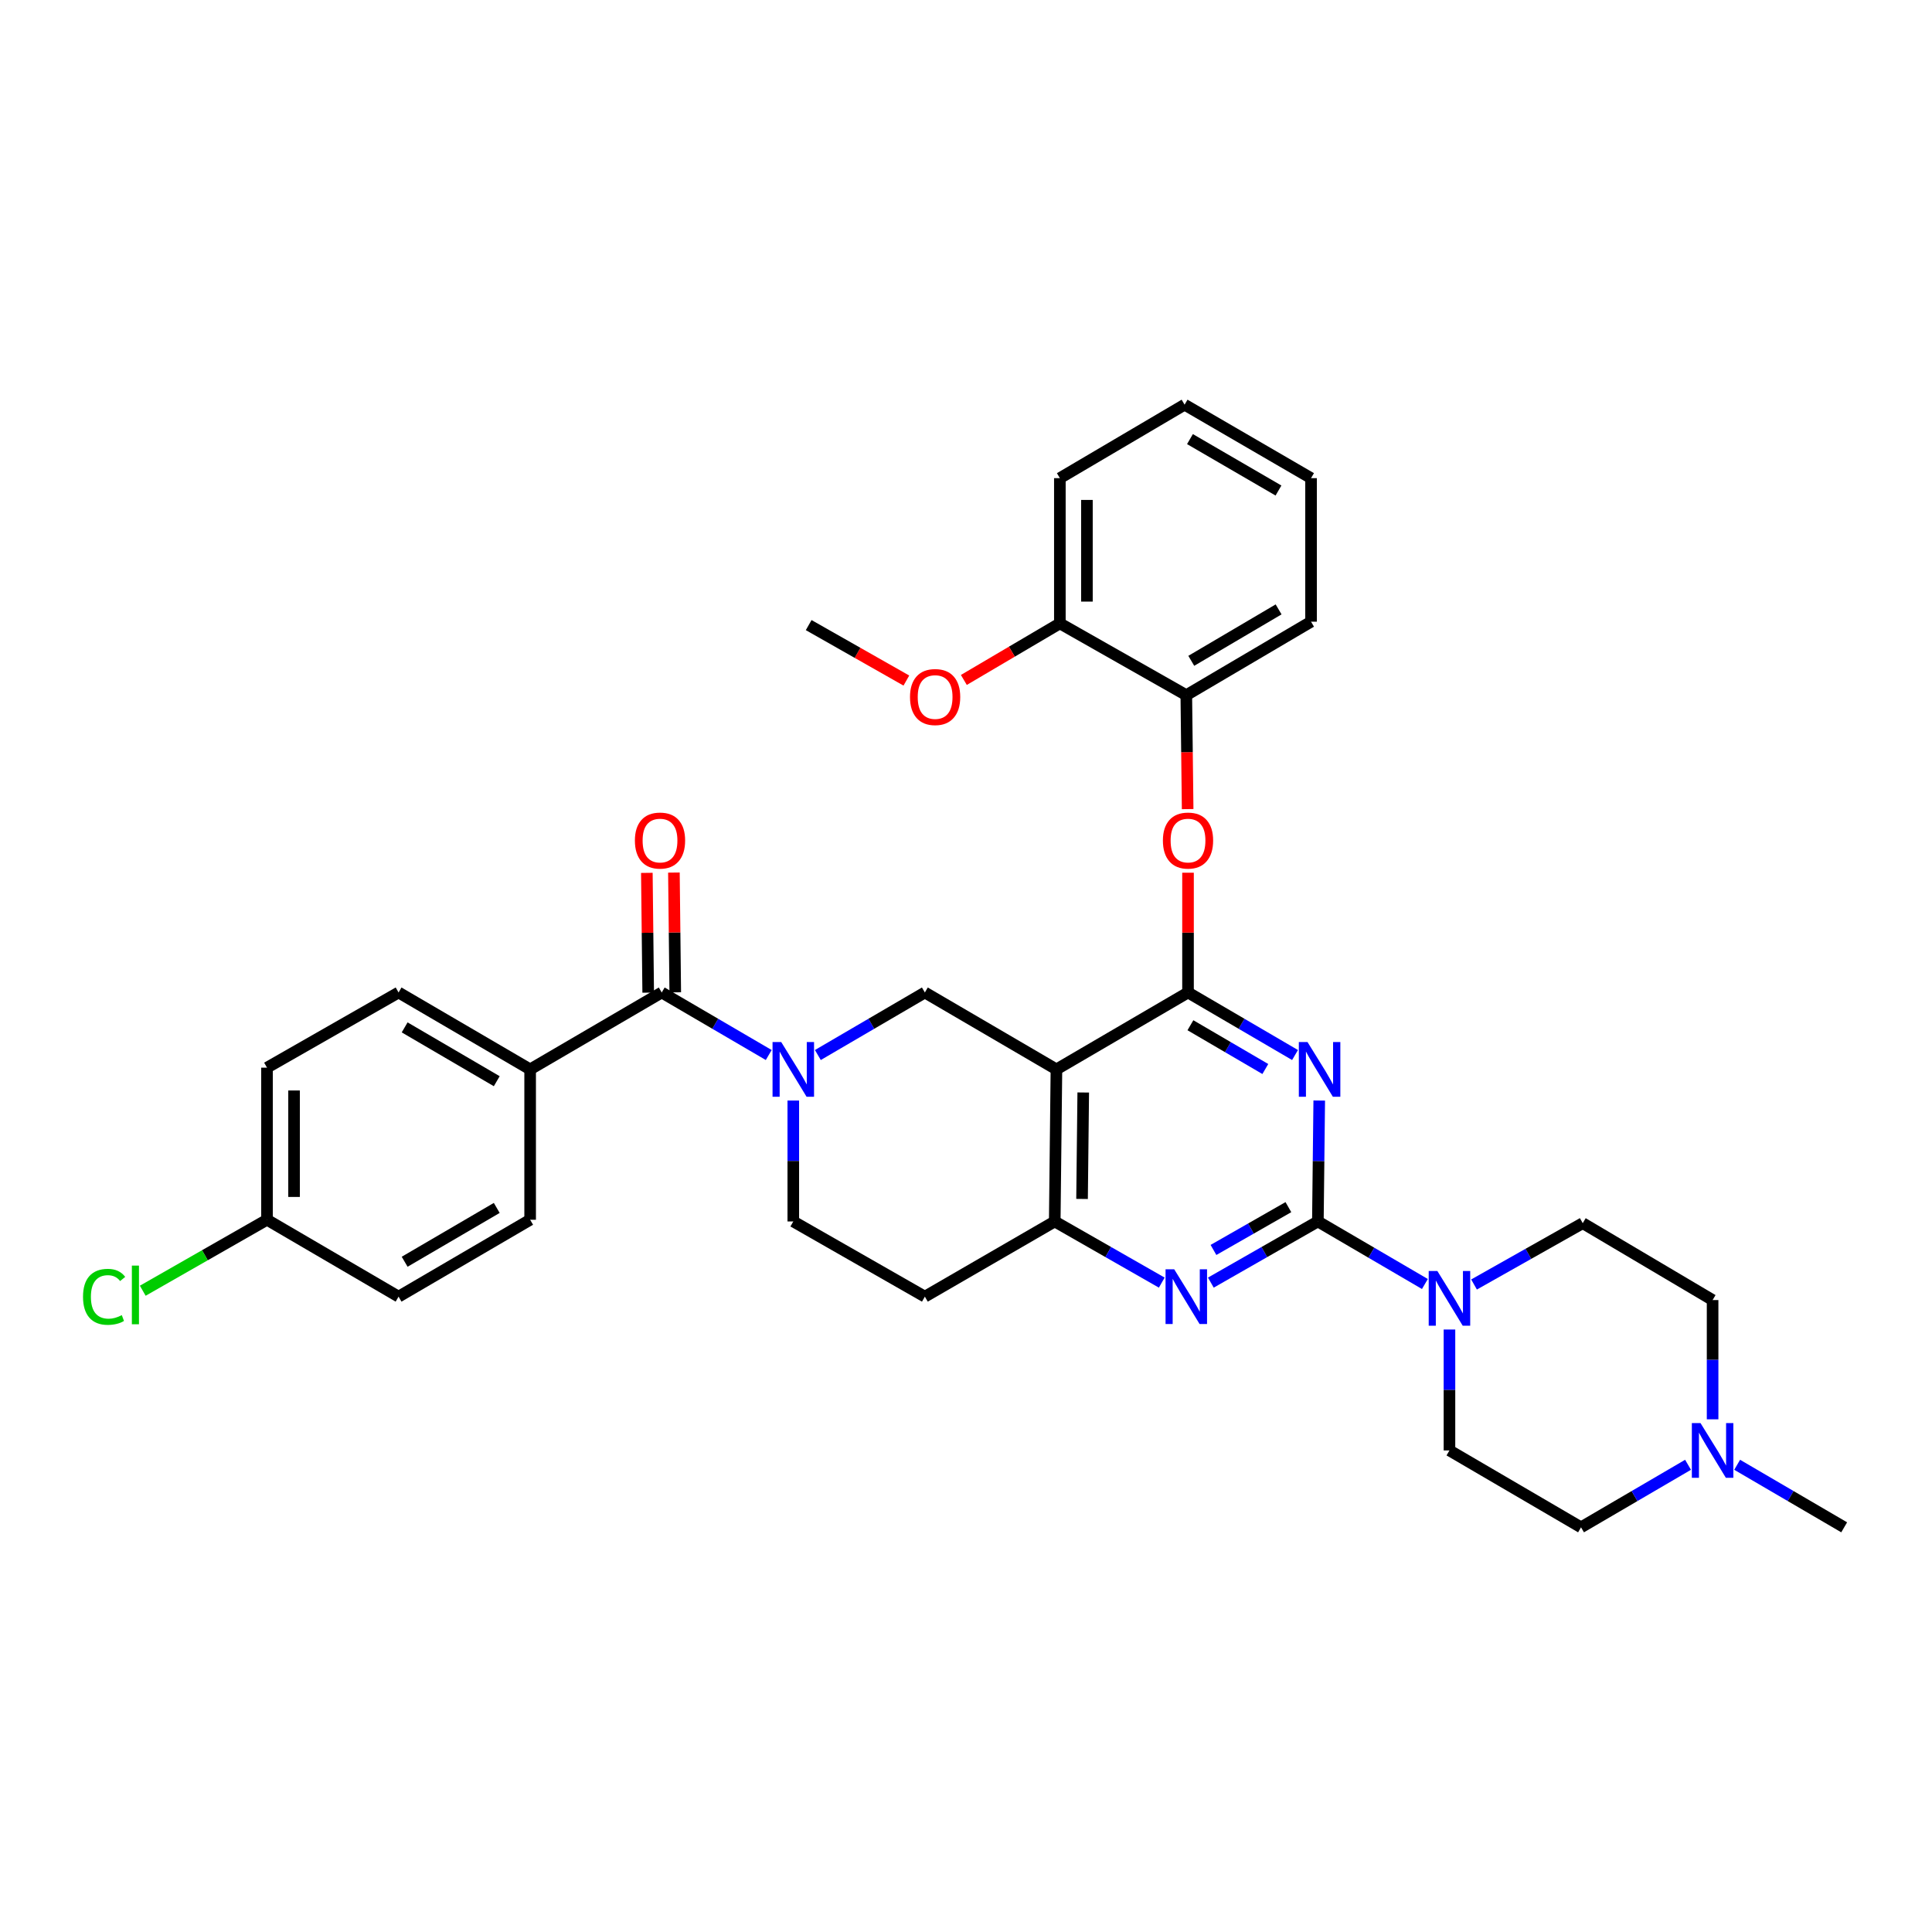 <?xml version='1.0' encoding='iso-8859-1'?>
<svg version='1.1' baseProfile='full'
              xmlns='http://www.w3.org/2000/svg'
                      xmlns:rdkit='http://www.rdkit.org/xml'
                      xmlns:xlink='http://www.w3.org/1999/xlink'
                  xml:space='preserve'
width='1000px' height='1000px' viewBox='0 0 1000 1000'>
<!-- END OF HEADER -->
<rect style='opacity:1.0;fill:#FFFFFF;stroke:none' width='1000' height='1000' x='0' y='0'> </rect>
<path class='bond-0' d='M 410.608,569.637 L 410.608,600.93' style='fill:none;fill-rule:evenodd;stroke:#0000FF;stroke-width:6px;stroke-linecap:butt;stroke-linejoin:miter;stroke-opacity:1' />
<path class='bond-0' d='M 410.608,600.93 L 410.608,632.224' style='fill:none;fill-rule:evenodd;stroke:#000000;stroke-width:6px;stroke-linecap:butt;stroke-linejoin:miter;stroke-opacity:1' />
<path class='bond-1' d='M 423.32,546.08 L 451.014,529.896' style='fill:none;fill-rule:evenodd;stroke:#0000FF;stroke-width:6px;stroke-linecap:butt;stroke-linejoin:miter;stroke-opacity:1' />
<path class='bond-1' d='M 451.014,529.896 L 478.708,513.712' style='fill:none;fill-rule:evenodd;stroke:#000000;stroke-width:6px;stroke-linecap:butt;stroke-linejoin:miter;stroke-opacity:1' />
<path class='bond-2' d='M 397.896,546.08 L 370.202,529.896' style='fill:none;fill-rule:evenodd;stroke:#0000FF;stroke-width:6px;stroke-linecap:butt;stroke-linejoin:miter;stroke-opacity:1' />
<path class='bond-2' d='M 370.202,529.896 L 342.508,513.712' style='fill:none;fill-rule:evenodd;stroke:#000000;stroke-width:6px;stroke-linecap:butt;stroke-linejoin:miter;stroke-opacity:1' />
<path class='bond-3' d='M 410.608,632.224 L 478.708,671.141' style='fill:none;fill-rule:evenodd;stroke:#000000;stroke-width:6px;stroke-linecap:butt;stroke-linejoin:miter;stroke-opacity:1' />
<path class='bond-4' d='M 478.708,671.141 L 545.929,632.224' style='fill:none;fill-rule:evenodd;stroke:#000000;stroke-width:6px;stroke-linecap:butt;stroke-linejoin:miter;stroke-opacity:1' />
<path class='bond-5' d='M 478.708,513.712 L 546.808,553.509' style='fill:none;fill-rule:evenodd;stroke:#000000;stroke-width:6px;stroke-linecap:butt;stroke-linejoin:miter;stroke-opacity:1' />
<path class='bond-6' d='M 546.808,553.509 L 545.929,632.224' style='fill:none;fill-rule:evenodd;stroke:#000000;stroke-width:6px;stroke-linecap:butt;stroke-linejoin:miter;stroke-opacity:1' />
<path class='bond-6' d='M 560.683,565.473 L 560.067,620.573' style='fill:none;fill-rule:evenodd;stroke:#000000;stroke-width:6px;stroke-linecap:butt;stroke-linejoin:miter;stroke-opacity:1' />
<path class='bond-7' d='M 546.808,553.509 L 614.916,513.712' style='fill:none;fill-rule:evenodd;stroke:#000000;stroke-width:6px;stroke-linecap:butt;stroke-linejoin:miter;stroke-opacity:1' />
<path class='bond-8' d='M 545.929,632.224 L 573.628,648.053' style='fill:none;fill-rule:evenodd;stroke:#000000;stroke-width:6px;stroke-linecap:butt;stroke-linejoin:miter;stroke-opacity:1' />
<path class='bond-8' d='M 573.628,648.053 L 601.328,663.883' style='fill:none;fill-rule:evenodd;stroke:#0000FF;stroke-width:6px;stroke-linecap:butt;stroke-linejoin:miter;stroke-opacity:1' />
<path class='bond-9' d='M 626.73,663.883 L 654.43,648.053' style='fill:none;fill-rule:evenodd;stroke:#0000FF;stroke-width:6px;stroke-linecap:butt;stroke-linejoin:miter;stroke-opacity:1' />
<path class='bond-9' d='M 654.43,648.053 L 682.129,632.224' style='fill:none;fill-rule:evenodd;stroke:#000000;stroke-width:6px;stroke-linecap:butt;stroke-linejoin:miter;stroke-opacity:1' />
<path class='bond-9' d='M 628.09,646.973 L 647.479,635.892' style='fill:none;fill-rule:evenodd;stroke:#0000FF;stroke-width:6px;stroke-linecap:butt;stroke-linejoin:miter;stroke-opacity:1' />
<path class='bond-9' d='M 647.479,635.892 L 666.869,624.811' style='fill:none;fill-rule:evenodd;stroke:#000000;stroke-width:6px;stroke-linecap:butt;stroke-linejoin:miter;stroke-opacity:1' />
<path class='bond-10' d='M 682.129,632.224 L 682.482,600.93' style='fill:none;fill-rule:evenodd;stroke:#000000;stroke-width:6px;stroke-linecap:butt;stroke-linejoin:miter;stroke-opacity:1' />
<path class='bond-10' d='M 682.482,600.93 L 682.835,569.637' style='fill:none;fill-rule:evenodd;stroke:#0000FF;stroke-width:6px;stroke-linecap:butt;stroke-linejoin:miter;stroke-opacity:1' />
<path class='bond-11' d='M 682.129,632.224 L 709.827,648.411' style='fill:none;fill-rule:evenodd;stroke:#000000;stroke-width:6px;stroke-linecap:butt;stroke-linejoin:miter;stroke-opacity:1' />
<path class='bond-11' d='M 709.827,648.411 L 737.525,664.599' style='fill:none;fill-rule:evenodd;stroke:#0000FF;stroke-width:6px;stroke-linecap:butt;stroke-linejoin:miter;stroke-opacity:1' />
<path class='bond-12' d='M 670.304,546.08 L 642.61,529.896' style='fill:none;fill-rule:evenodd;stroke:#0000FF;stroke-width:6px;stroke-linecap:butt;stroke-linejoin:miter;stroke-opacity:1' />
<path class='bond-12' d='M 642.61,529.896 L 614.916,513.712' style='fill:none;fill-rule:evenodd;stroke:#000000;stroke-width:6px;stroke-linecap:butt;stroke-linejoin:miter;stroke-opacity:1' />
<path class='bond-12' d='M 654.929,553.319 L 635.543,541.99' style='fill:none;fill-rule:evenodd;stroke:#0000FF;stroke-width:6px;stroke-linecap:butt;stroke-linejoin:miter;stroke-opacity:1' />
<path class='bond-12' d='M 635.543,541.99 L 616.157,530.661' style='fill:none;fill-rule:evenodd;stroke:#000000;stroke-width:6px;stroke-linecap:butt;stroke-linejoin:miter;stroke-opacity:1' />
<path class='bond-13' d='M 614.916,513.712 L 614.916,482.715' style='fill:none;fill-rule:evenodd;stroke:#000000;stroke-width:6px;stroke-linecap:butt;stroke-linejoin:miter;stroke-opacity:1' />
<path class='bond-13' d='M 614.916,482.715 L 614.916,451.717' style='fill:none;fill-rule:evenodd;stroke:#FF0000;stroke-width:6px;stroke-linecap:butt;stroke-linejoin:miter;stroke-opacity:1' />
<path class='bond-14' d='M 762.957,664.853 L 791.091,648.982' style='fill:none;fill-rule:evenodd;stroke:#0000FF;stroke-width:6px;stroke-linecap:butt;stroke-linejoin:miter;stroke-opacity:1' />
<path class='bond-14' d='M 791.091,648.982 L 819.224,633.111' style='fill:none;fill-rule:evenodd;stroke:#000000;stroke-width:6px;stroke-linecap:butt;stroke-linejoin:miter;stroke-opacity:1' />
<path class='bond-15' d='M 750.237,688.156 L 750.237,719.45' style='fill:none;fill-rule:evenodd;stroke:#0000FF;stroke-width:6px;stroke-linecap:butt;stroke-linejoin:miter;stroke-opacity:1' />
<path class='bond-15' d='M 750.237,719.45 L 750.237,750.743' style='fill:none;fill-rule:evenodd;stroke:#000000;stroke-width:6px;stroke-linecap:butt;stroke-linejoin:miter;stroke-opacity:1' />
<path class='bond-16' d='M 274.4,553.509 L 206.3,513.712' style='fill:none;fill-rule:evenodd;stroke:#000000;stroke-width:6px;stroke-linecap:butt;stroke-linejoin:miter;stroke-opacity:1' />
<path class='bond-16' d='M 257.117,559.633 L 209.447,531.775' style='fill:none;fill-rule:evenodd;stroke:#000000;stroke-width:6px;stroke-linecap:butt;stroke-linejoin:miter;stroke-opacity:1' />
<path class='bond-17' d='M 274.4,553.509 L 274.4,631.344' style='fill:none;fill-rule:evenodd;stroke:#000000;stroke-width:6px;stroke-linecap:butt;stroke-linejoin:miter;stroke-opacity:1' />
<path class='bond-18' d='M 274.4,553.509 L 342.508,513.712' style='fill:none;fill-rule:evenodd;stroke:#000000;stroke-width:6px;stroke-linecap:butt;stroke-linejoin:miter;stroke-opacity:1' />
<path class='bond-19' d='M 349.511,513.633 L 349.162,482.636' style='fill:none;fill-rule:evenodd;stroke:#000000;stroke-width:6px;stroke-linecap:butt;stroke-linejoin:miter;stroke-opacity:1' />
<path class='bond-19' d='M 349.162,482.636 L 348.812,451.639' style='fill:none;fill-rule:evenodd;stroke:#FF0000;stroke-width:6px;stroke-linecap:butt;stroke-linejoin:miter;stroke-opacity:1' />
<path class='bond-19' d='M 335.504,513.791 L 335.155,482.794' style='fill:none;fill-rule:evenodd;stroke:#000000;stroke-width:6px;stroke-linecap:butt;stroke-linejoin:miter;stroke-opacity:1' />
<path class='bond-19' d='M 335.155,482.794 L 334.806,451.796' style='fill:none;fill-rule:evenodd;stroke:#FF0000;stroke-width:6px;stroke-linecap:butt;stroke-linejoin:miter;stroke-opacity:1' />
<path class='bond-20' d='M 206.3,513.712 L 138.199,552.622' style='fill:none;fill-rule:evenodd;stroke:#000000;stroke-width:6px;stroke-linecap:butt;stroke-linejoin:miter;stroke-opacity:1' />
<path class='bond-21' d='M 274.4,631.344 L 206.3,671.141' style='fill:none;fill-rule:evenodd;stroke:#000000;stroke-width:6px;stroke-linecap:butt;stroke-linejoin:miter;stroke-opacity:1' />
<path class='bond-21' d='M 257.117,625.22 L 209.447,653.078' style='fill:none;fill-rule:evenodd;stroke:#000000;stroke-width:6px;stroke-linecap:butt;stroke-linejoin:miter;stroke-opacity:1' />
<path class='bond-22' d='M 138.199,631.344 L 206.3,671.141' style='fill:none;fill-rule:evenodd;stroke:#000000;stroke-width:6px;stroke-linecap:butt;stroke-linejoin:miter;stroke-opacity:1' />
<path class='bond-23' d='M 138.199,631.344 L 106.046,649.714' style='fill:none;fill-rule:evenodd;stroke:#000000;stroke-width:6px;stroke-linecap:butt;stroke-linejoin:miter;stroke-opacity:1' />
<path class='bond-23' d='M 106.046,649.714 L 73.892,668.083' style='fill:none;fill-rule:evenodd;stroke:#00CC00;stroke-width:6px;stroke-linecap:butt;stroke-linejoin:miter;stroke-opacity:1' />
<path class='bond-24' d='M 138.199,631.344 L 138.199,552.622' style='fill:none;fill-rule:evenodd;stroke:#000000;stroke-width:6px;stroke-linecap:butt;stroke-linejoin:miter;stroke-opacity:1' />
<path class='bond-24' d='M 152.207,619.536 L 152.207,564.43' style='fill:none;fill-rule:evenodd;stroke:#000000;stroke-width:6px;stroke-linecap:butt;stroke-linejoin:miter;stroke-opacity:1' />
<path class='bond-25' d='M 818.337,790.541 L 846.031,774.356' style='fill:none;fill-rule:evenodd;stroke:#000000;stroke-width:6px;stroke-linecap:butt;stroke-linejoin:miter;stroke-opacity:1' />
<path class='bond-25' d='M 846.031,774.356 L 873.726,758.172' style='fill:none;fill-rule:evenodd;stroke:#0000FF;stroke-width:6px;stroke-linecap:butt;stroke-linejoin:miter;stroke-opacity:1' />
<path class='bond-26' d='M 818.337,790.541 L 750.237,750.743' style='fill:none;fill-rule:evenodd;stroke:#000000;stroke-width:6px;stroke-linecap:butt;stroke-linejoin:miter;stroke-opacity:1' />
<path class='bond-27' d='M 886.438,734.638 L 886.438,703.773' style='fill:none;fill-rule:evenodd;stroke:#0000FF;stroke-width:6px;stroke-linecap:butt;stroke-linejoin:miter;stroke-opacity:1' />
<path class='bond-27' d='M 886.438,703.773 L 886.438,672.908' style='fill:none;fill-rule:evenodd;stroke:#000000;stroke-width:6px;stroke-linecap:butt;stroke-linejoin:miter;stroke-opacity:1' />
<path class='bond-28' d='M 899.15,758.171 L 926.848,774.356' style='fill:none;fill-rule:evenodd;stroke:#0000FF;stroke-width:6px;stroke-linecap:butt;stroke-linejoin:miter;stroke-opacity:1' />
<path class='bond-28' d='M 926.848,774.356 L 954.545,790.541' style='fill:none;fill-rule:evenodd;stroke:#000000;stroke-width:6px;stroke-linecap:butt;stroke-linejoin:miter;stroke-opacity:1' />
<path class='bond-29' d='M 614.725,418.79 L 614.377,389.303' style='fill:none;fill-rule:evenodd;stroke:#FF0000;stroke-width:6px;stroke-linecap:butt;stroke-linejoin:miter;stroke-opacity:1' />
<path class='bond-29' d='M 614.377,389.303 L 614.029,359.815' style='fill:none;fill-rule:evenodd;stroke:#000000;stroke-width:6px;stroke-linecap:butt;stroke-linejoin:miter;stroke-opacity:1' />
<path class='bond-30' d='M 678.596,247.49 L 613.142,209.459' style='fill:none;fill-rule:evenodd;stroke:#000000;stroke-width:6px;stroke-linecap:butt;stroke-linejoin:miter;stroke-opacity:1' />
<path class='bond-30' d='M 661.741,253.897 L 615.923,227.276' style='fill:none;fill-rule:evenodd;stroke:#000000;stroke-width:6px;stroke-linecap:butt;stroke-linejoin:miter;stroke-opacity:1' />
<path class='bond-31' d='M 678.596,247.49 L 678.596,321.785' style='fill:none;fill-rule:evenodd;stroke:#000000;stroke-width:6px;stroke-linecap:butt;stroke-linejoin:miter;stroke-opacity:1' />
<path class='bond-32' d='M 613.142,209.459 L 548.583,247.49' style='fill:none;fill-rule:evenodd;stroke:#000000;stroke-width:6px;stroke-linecap:butt;stroke-linejoin:miter;stroke-opacity:1' />
<path class='bond-33' d='M 548.583,247.49 L 548.583,322.664' style='fill:none;fill-rule:evenodd;stroke:#000000;stroke-width:6px;stroke-linecap:butt;stroke-linejoin:miter;stroke-opacity:1' />
<path class='bond-33' d='M 562.59,258.766 L 562.59,311.388' style='fill:none;fill-rule:evenodd;stroke:#000000;stroke-width:6px;stroke-linecap:butt;stroke-linejoin:miter;stroke-opacity:1' />
<path class='bond-34' d='M 548.583,322.664 L 614.029,359.815' style='fill:none;fill-rule:evenodd;stroke:#000000;stroke-width:6px;stroke-linecap:butt;stroke-linejoin:miter;stroke-opacity:1' />
<path class='bond-35' d='M 548.583,322.664 L 523.736,337.302' style='fill:none;fill-rule:evenodd;stroke:#000000;stroke-width:6px;stroke-linecap:butt;stroke-linejoin:miter;stroke-opacity:1' />
<path class='bond-35' d='M 523.736,337.302 L 498.889,351.94' style='fill:none;fill-rule:evenodd;stroke:#FF0000;stroke-width:6px;stroke-linecap:butt;stroke-linejoin:miter;stroke-opacity:1' />
<path class='bond-36' d='M 614.029,359.815 L 678.596,321.785' style='fill:none;fill-rule:evenodd;stroke:#000000;stroke-width:6px;stroke-linecap:butt;stroke-linejoin:miter;stroke-opacity:1' />
<path class='bond-36' d='M 616.605,342.041 L 661.802,315.42' style='fill:none;fill-rule:evenodd;stroke:#000000;stroke-width:6px;stroke-linecap:butt;stroke-linejoin:miter;stroke-opacity:1' />
<path class='bond-37' d='M 469.134,352.255 L 443.851,337.903' style='fill:none;fill-rule:evenodd;stroke:#FF0000;stroke-width:6px;stroke-linecap:butt;stroke-linejoin:miter;stroke-opacity:1' />
<path class='bond-37' d='M 443.851,337.903 L 418.569,323.551' style='fill:none;fill-rule:evenodd;stroke:#000000;stroke-width:6px;stroke-linecap:butt;stroke-linejoin:miter;stroke-opacity:1' />
<path class='bond-38' d='M 886.438,672.908 L 819.224,633.111' style='fill:none;fill-rule:evenodd;stroke:#000000;stroke-width:6px;stroke-linecap:butt;stroke-linejoin:miter;stroke-opacity:1' />
<path  class='atom-0' d='M 404.348 539.349
L 413.628 554.349
Q 414.548 555.829, 416.028 558.509
Q 417.508 561.189, 417.588 561.349
L 417.588 539.349
L 421.348 539.349
L 421.348 567.669
L 417.468 567.669
L 407.508 551.269
Q 406.348 549.349, 405.108 547.149
Q 403.908 544.949, 403.548 544.269
L 403.548 567.669
L 399.868 567.669
L 399.868 539.349
L 404.348 539.349
' fill='#0000FF'/>
<path  class='atom-6' d='M 607.769 656.981
L 617.049 671.981
Q 617.969 673.461, 619.449 676.141
Q 620.929 678.821, 621.009 678.981
L 621.009 656.981
L 624.769 656.981
L 624.769 685.301
L 620.889 685.301
L 610.929 668.901
Q 609.769 666.981, 608.529 664.781
Q 607.329 662.581, 606.969 661.901
L 606.969 685.301
L 603.289 685.301
L 603.289 656.981
L 607.769 656.981
' fill='#0000FF'/>
<path  class='atom-8' d='M 676.756 539.349
L 686.036 554.349
Q 686.956 555.829, 688.436 558.509
Q 689.916 561.189, 689.996 561.349
L 689.996 539.349
L 693.756 539.349
L 693.756 567.669
L 689.876 567.669
L 679.916 551.269
Q 678.756 549.349, 677.516 547.149
Q 676.316 544.949, 675.956 544.269
L 675.956 567.669
L 672.276 567.669
L 672.276 539.349
L 676.756 539.349
' fill='#0000FF'/>
<path  class='atom-10' d='M 743.977 657.869
L 753.257 672.869
Q 754.177 674.349, 755.657 677.029
Q 757.137 679.709, 757.217 679.869
L 757.217 657.869
L 760.977 657.869
L 760.977 686.189
L 757.097 686.189
L 747.137 669.789
Q 745.977 667.869, 744.737 665.669
Q 743.537 663.469, 743.177 662.789
L 743.177 686.189
L 739.497 686.189
L 739.497 657.869
L 743.977 657.869
' fill='#0000FF'/>
<path  class='atom-13' d='M 328.621 435.069
Q 328.621 428.269, 331.981 424.469
Q 335.341 420.669, 341.621 420.669
Q 347.901 420.669, 351.261 424.469
Q 354.621 428.269, 354.621 435.069
Q 354.621 441.949, 351.221 445.869
Q 347.821 449.749, 341.621 449.749
Q 335.381 449.749, 331.981 445.869
Q 328.621 441.989, 328.621 435.069
M 341.621 446.549
Q 345.941 446.549, 348.261 443.669
Q 350.621 440.749, 350.621 435.069
Q 350.621 429.509, 348.261 426.709
Q 345.941 423.869, 341.621 423.869
Q 337.301 423.869, 334.941 426.669
Q 332.621 429.469, 332.621 435.069
Q 332.621 440.789, 334.941 443.669
Q 337.301 446.549, 341.621 446.549
' fill='#FF0000'/>
<path  class='atom-18' d='M 880.178 736.583
L 889.458 751.583
Q 890.378 753.063, 891.858 755.743
Q 893.338 758.423, 893.418 758.583
L 893.418 736.583
L 897.178 736.583
L 897.178 764.903
L 893.298 764.903
L 883.338 748.503
Q 882.178 746.583, 880.938 744.383
Q 879.738 742.183, 879.378 741.503
L 879.378 764.903
L 875.698 764.903
L 875.698 736.583
L 880.178 736.583
' fill='#0000FF'/>
<path  class='atom-19' d='M 601.916 435.069
Q 601.916 428.269, 605.276 424.469
Q 608.636 420.669, 614.916 420.669
Q 621.196 420.669, 624.556 424.469
Q 627.916 428.269, 627.916 435.069
Q 627.916 441.949, 624.516 445.869
Q 621.116 449.749, 614.916 449.749
Q 608.676 449.749, 605.276 445.869
Q 601.916 441.989, 601.916 435.069
M 614.916 446.549
Q 619.236 446.549, 621.556 443.669
Q 623.916 440.749, 623.916 435.069
Q 623.916 429.509, 621.556 426.709
Q 619.236 423.869, 614.916 423.869
Q 610.596 423.869, 608.236 426.669
Q 605.916 429.469, 605.916 435.069
Q 605.916 440.789, 608.236 443.669
Q 610.596 446.549, 614.916 446.549
' fill='#FF0000'/>
<path  class='atom-26' d='M 471.015 360.782
Q 471.015 353.982, 474.375 350.182
Q 477.735 346.382, 484.015 346.382
Q 490.295 346.382, 493.655 350.182
Q 497.015 353.982, 497.015 360.782
Q 497.015 367.662, 493.615 371.582
Q 490.215 375.462, 484.015 375.462
Q 477.775 375.462, 474.375 371.582
Q 471.015 367.702, 471.015 360.782
M 484.015 372.262
Q 488.335 372.262, 490.655 369.382
Q 493.015 366.462, 493.015 360.782
Q 493.015 355.222, 490.655 352.422
Q 488.335 349.582, 484.015 349.582
Q 479.695 349.582, 477.335 352.382
Q 475.015 355.182, 475.015 360.782
Q 475.015 366.502, 477.335 369.382
Q 479.695 372.262, 484.015 372.262
' fill='#FF0000'/>
<path  class='atom-34' d='M 42.971 671.234
Q 42.971 664.194, 46.251 660.514
Q 49.571 656.794, 55.851 656.794
Q 61.691 656.794, 64.811 660.914
L 62.171 663.074
Q 59.891 660.074, 55.851 660.074
Q 51.571 660.074, 49.291 662.954
Q 47.051 665.794, 47.051 671.234
Q 47.051 676.834, 49.371 679.714
Q 51.731 682.594, 56.291 682.594
Q 59.411 682.594, 63.051 680.714
L 64.171 683.714
Q 62.691 684.674, 60.451 685.234
Q 58.211 685.794, 55.731 685.794
Q 49.571 685.794, 46.251 682.034
Q 42.971 678.274, 42.971 671.234
' fill='#00CC00'/>
<path  class='atom-34' d='M 68.251 655.074
L 71.931 655.074
L 71.931 685.434
L 68.251 685.434
L 68.251 655.074
' fill='#00CC00'/>
</svg>
